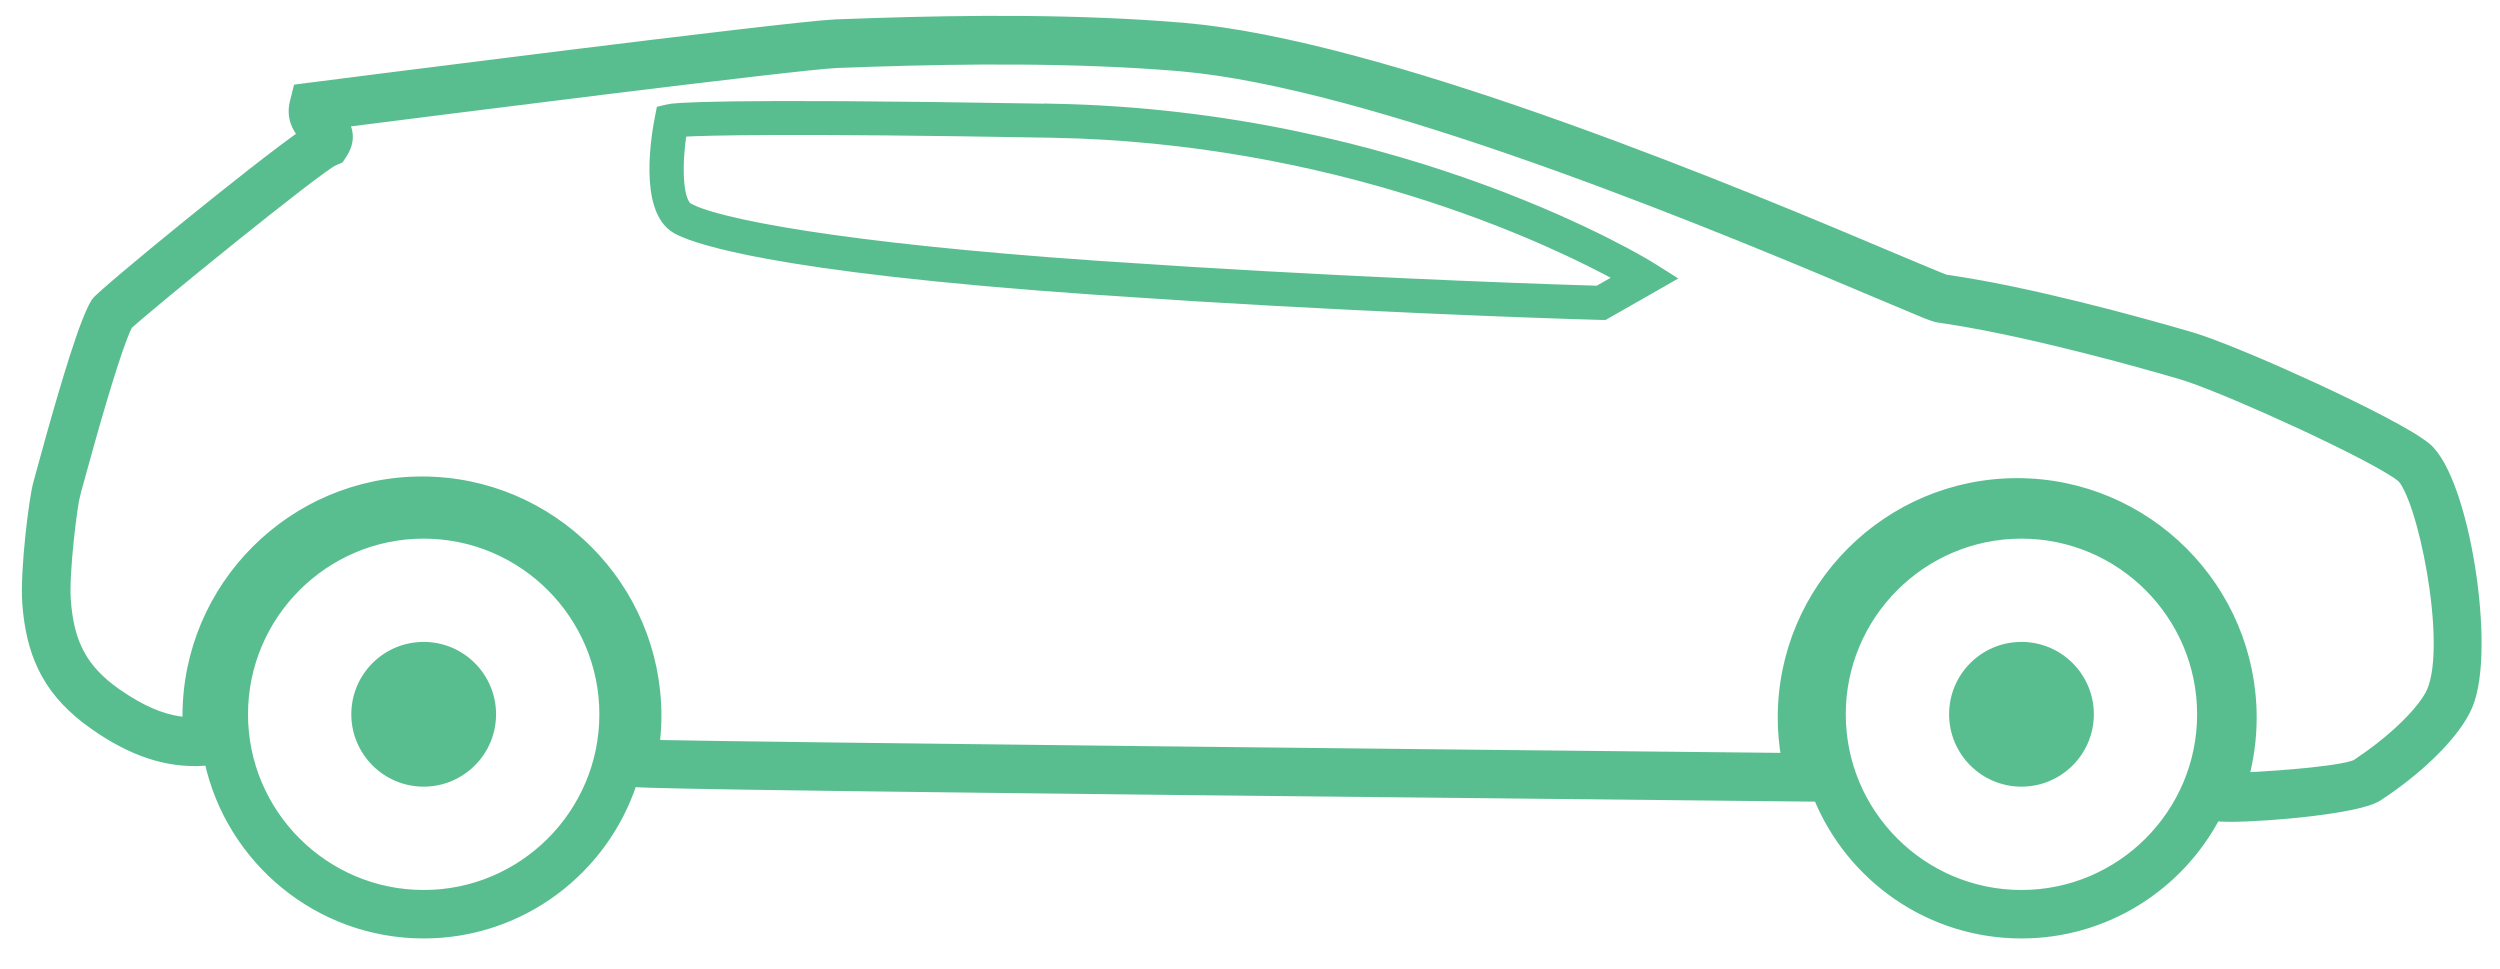 <svg xmlns="http://www.w3.org/2000/svg" width="80" height="31" viewBox="0 0 80 31" fill="none">
  <path d="M23.415 3.363C25.071 3.34 28.08 3.344 33.542 3.438V3.434L33.663 3.437C45.003 3.637 52.789 8.472 52.876 8.527H52.875L53.31 8.801L53.476 8.906L53.305 9.004L51.377 10.104L51.35 10.119H51.232C51.164 10.119 45.435 9.961 38.226 9.521L35.057 9.314C29.785 8.949 26.553 8.531 24.578 8.169C22.852 7.853 22.08 7.579 21.743 7.418L21.624 7.356C21.336 7.192 21.159 6.903 21.053 6.574C20.946 6.245 20.906 5.864 20.901 5.492C20.892 4.749 21.022 4.02 21.07 3.78L21.107 3.591L21.122 3.516L21.196 3.498L21.386 3.453V3.452C21.419 3.444 21.514 3.428 21.8 3.411C22.089 3.394 22.581 3.375 23.415 3.363ZM33.647 4.289C25.201 4.139 22.609 4.214 21.854 4.258C21.784 4.717 21.744 5.248 21.768 5.698C21.78 5.939 21.811 6.151 21.861 6.314C21.913 6.483 21.98 6.577 22.046 6.615L22.236 6.707C22.463 6.803 22.804 6.911 23.271 7.025C23.891 7.178 24.724 7.34 25.789 7.506C27.92 7.837 30.977 8.177 35.116 8.463L38.1 8.657C44.784 9.067 50.23 9.236 51.125 9.262L51.786 8.885C49.807 7.804 43.346 4.664 34.535 4.314L33.647 4.289Z" fill="#59BE8F" stroke="#59BE8F" stroke-width="0.237"/>
  <path d="M27.957 0.736C30.899 0.641 34.467 0.601 37.869 0.888L38.506 0.953C41.76 1.341 46.047 2.647 50.079 4.091C54.384 5.633 58.415 7.338 60.619 8.27H60.62C61.419 8.605 62.092 8.89 62.255 8.945C64.92 9.327 68.328 10.264 70.12 10.786L70.432 10.887C71.25 11.168 72.676 11.77 74.048 12.404C74.834 12.768 75.606 13.143 76.242 13.477C76.868 13.806 77.375 14.102 77.628 14.31L77.631 14.31C77.799 14.45 77.951 14.659 78.09 14.911C78.229 15.165 78.359 15.47 78.478 15.809C78.715 16.487 78.911 17.314 79.046 18.161C79.181 19.009 79.257 19.883 79.252 20.656C79.247 21.425 79.162 22.113 78.966 22.578C78.78 23.019 78.4 23.522 77.904 24.02C77.468 24.459 76.935 24.902 76.347 25.308L76.091 25.48C76.002 25.537 75.88 25.587 75.742 25.631C75.602 25.676 75.435 25.718 75.25 25.757C74.88 25.835 74.43 25.904 73.96 25.96C73.02 26.073 71.989 26.14 71.339 26.14C71.164 26.14 71.012 26.131 70.895 26.12C69.716 28.349 67.377 29.872 64.686 29.872C61.749 29.872 59.232 28.061 58.185 25.493H57.93C41.269 25.325 31.953 25.221 26.733 25.152C22.09 25.091 20.683 25.054 20.23 25.027C19.312 27.837 16.669 29.872 13.558 29.872C10.195 29.872 7.378 27.495 6.696 24.333C5.541 24.449 4.435 24.134 3.253 23.357L3.014 23.194C2.323 22.709 1.816 22.18 1.467 21.543C1.162 20.986 0.982 20.353 0.899 19.609L0.87 19.284C0.834 18.755 0.89 17.91 0.97 17.152C1.048 16.404 1.152 15.711 1.22 15.474L1.304 15.166L1.616 14.033C1.914 12.969 2.169 12.105 2.386 11.431C2.672 10.538 2.896 9.958 3.068 9.682L3.07 9.679L3.117 9.622C3.134 9.604 3.155 9.584 3.179 9.561C3.227 9.514 3.293 9.455 3.372 9.385C3.531 9.244 3.75 9.055 4.012 8.834C4.536 8.391 5.236 7.813 5.977 7.212C7.361 6.089 8.896 4.878 9.697 4.316C9.512 4.102 9.309 3.753 9.435 3.261L9.512 2.956L9.538 2.852L9.645 2.838L9.956 2.798C10.27 2.757 14.095 2.268 18.024 1.781C21.95 1.295 25.997 0.809 26.737 0.779L27.957 0.736ZM13.558 17.078C10.371 17.078 7.778 19.672 7.778 22.858C7.779 26.045 10.371 28.637 13.558 28.638C16.744 28.638 19.338 26.045 19.338 22.858C19.338 19.672 16.744 17.078 13.558 17.078ZM64.686 17.078C61.499 17.078 58.906 19.672 58.906 22.858C58.906 26.045 61.499 28.638 64.686 28.638C67.872 28.638 70.466 26.045 70.466 22.858C70.466 19.672 67.872 17.078 64.686 17.078ZM37.766 2.121C34.39 1.836 30.71 1.886 27.923 1.977L26.786 2.017C26.164 2.041 22.866 2.433 19.354 2.865C16.052 3.272 12.575 3.713 10.99 3.915C11.034 3.986 11.075 4.065 11.101 4.155C11.155 4.347 11.145 4.568 11.021 4.806L10.962 4.908L10.882 5.031L10.854 5.072L10.809 5.092L10.679 5.144L10.68 5.145C10.626 5.169 10.493 5.256 10.285 5.406C10.083 5.552 9.823 5.748 9.523 5.979C8.924 6.44 8.171 7.037 7.414 7.646C5.928 8.841 4.44 10.07 4.089 10.395C4 10.562 3.849 10.935 3.603 11.697C3.411 12.29 3.163 13.113 2.844 14.25L2.5 15.495C2.455 15.658 2.423 15.771 2.409 15.816L2.41 15.817C2.391 15.883 2.358 16.068 2.319 16.335C2.282 16.597 2.24 16.929 2.203 17.279C2.129 17.985 2.076 18.754 2.107 19.2L2.131 19.46C2.195 20.05 2.33 20.528 2.554 20.939C2.809 21.409 3.186 21.804 3.726 22.184L4.058 22.404C4.757 22.845 5.381 23.067 6.003 23.11C6.001 23.042 5.998 22.975 5.998 22.91C5.998 18.773 9.365 15.406 13.503 15.406C17.64 15.406 21.007 18.773 21.007 22.91C21.007 23.221 20.985 23.53 20.947 23.836C24.942 23.916 45.375 24.133 57.159 24.252C57.085 23.829 57.046 23.397 57.046 22.963C57.046 18.825 60.412 15.459 64.55 15.459C68.688 15.459 72.055 18.825 72.055 22.963C72.055 23.614 71.969 24.256 71.805 24.878C72.479 24.845 73.266 24.791 73.94 24.72C74.315 24.68 74.653 24.635 74.917 24.587C75.049 24.563 75.16 24.538 75.247 24.514C75.338 24.488 75.391 24.465 75.413 24.45L75.84 24.155C76.257 23.852 76.642 23.529 76.963 23.215C77.388 22.799 77.689 22.41 77.817 22.116L77.823 22.101C77.979 21.732 78.045 21.159 78.036 20.477C78.028 19.802 77.946 19.038 77.821 18.305C77.696 17.571 77.528 16.87 77.349 16.318C77.259 16.042 77.166 15.806 77.076 15.623C76.984 15.435 76.903 15.32 76.84 15.268H76.839C76.657 15.116 76.217 14.859 75.619 14.547C75.027 14.238 74.295 13.882 73.543 13.534C72.223 12.924 70.854 12.341 70.07 12.07L69.772 11.975C68.43 11.582 65.171 10.672 62.554 10.244L62.039 10.165C61.944 10.151 61.827 10.113 61.566 10.008L60.137 9.409C57.953 8.485 53.963 6.797 49.714 5.272C45.726 3.842 41.525 2.561 38.38 2.185L37.766 2.121Z" fill="#59BE8F" stroke="#59BE8F" stroke-width="0.317"/>
  <path d="M13.558 20.541C12.277 20.541 11.242 21.579 11.242 22.857C11.242 24.135 12.28 25.173 13.558 25.173C14.836 25.173 15.874 24.135 15.874 22.857C15.874 21.579 14.836 20.541 13.558 20.541Z" fill="#59BE8F"/>
  <path d="M64.687 20.541C63.406 20.541 62.371 21.579 62.371 22.857C62.371 24.135 63.409 25.173 64.687 25.173C65.965 25.173 67.003 24.135 67.003 22.857C67.003 21.579 65.965 20.541 64.687 20.541Z" fill="#59BE8F"/>
</svg>